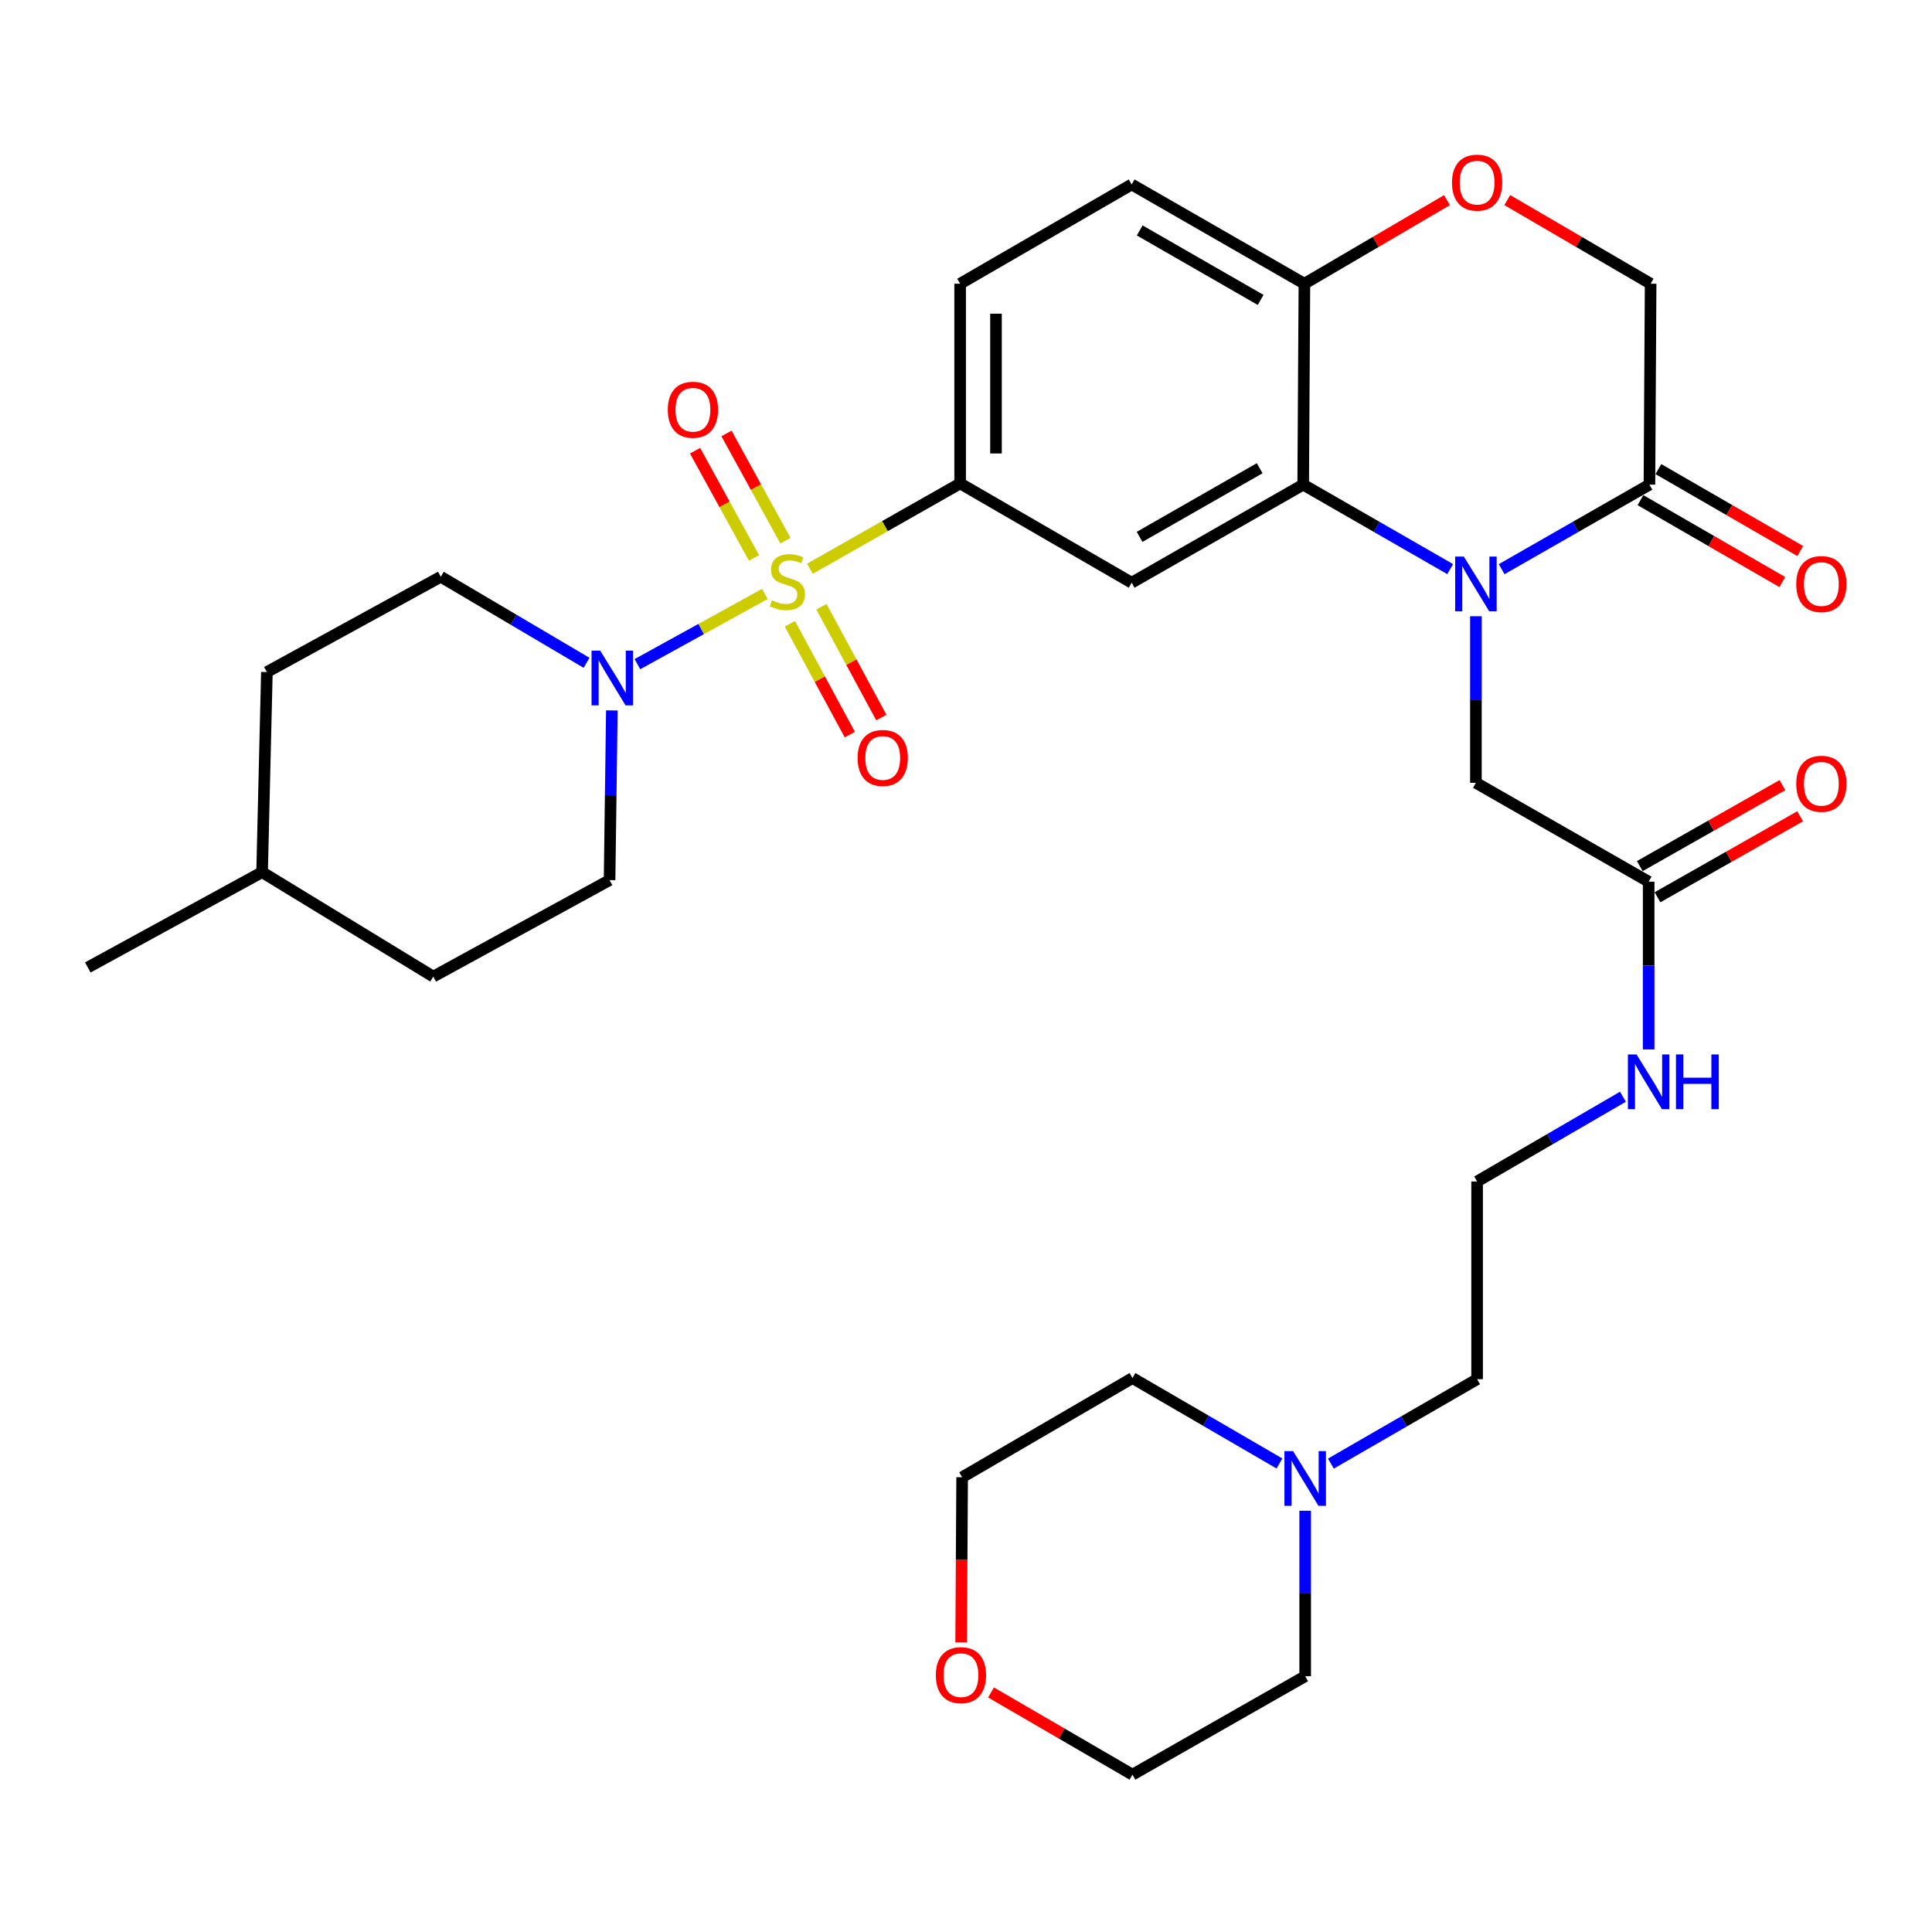 <?xml version='1.0' encoding='iso-8859-1'?>
<svg version='1.1' baseProfile='full'
              xmlns='http://www.w3.org/2000/svg'
                      xmlns:rdkit='http://www.rdkit.org/xml'
                      xmlns:xlink='http://www.w3.org/1999/xlink'
                  xml:space='preserve'
width='1000px' height='1000px' viewBox='0 0 1000 1000'>
<!-- END OF HEADER -->
<rect style='opacity:1.0;fill:#FFFFFF;stroke:none' width='1000' height='1000' x='0' y='0'> </rect>
<path class='bond-2' d='M 395.891,307.419 L 362.903,325.596' style='fill:none;fill-rule:evenodd;stroke:#CCCC00;stroke-width:6px;stroke-linecap:butt;stroke-linejoin:miter;stroke-opacity:1' />
<path class='bond-2' d='M 362.903,325.596 L 329.915,343.772' style='fill:none;fill-rule:evenodd;stroke:#0000FF;stroke-width:6px;stroke-linecap:butt;stroke-linejoin:miter;stroke-opacity:1' />
<path class='bond-3' d='M 419.208,294.376 L 458.088,272.3' style='fill:none;fill-rule:evenodd;stroke:#CCCC00;stroke-width:6px;stroke-linecap:butt;stroke-linejoin:miter;stroke-opacity:1' />
<path class='bond-3' d='M 458.088,272.3 L 496.968,250.225' style='fill:none;fill-rule:evenodd;stroke:#000000;stroke-width:6px;stroke-linecap:butt;stroke-linejoin:miter;stroke-opacity:1' />
<path class='bond-9' d='M 406.534,279.865 L 391.283,252.112' style='fill:none;fill-rule:evenodd;stroke:#CCCC00;stroke-width:6px;stroke-linecap:butt;stroke-linejoin:miter;stroke-opacity:1' />
<path class='bond-9' d='M 391.283,252.112 L 376.033,224.359' style='fill:none;fill-rule:evenodd;stroke:#FF0000;stroke-width:6px;stroke-linecap:butt;stroke-linejoin:miter;stroke-opacity:1' />
<path class='bond-9' d='M 390.273,288.8 L 375.023,261.047' style='fill:none;fill-rule:evenodd;stroke:#CCCC00;stroke-width:6px;stroke-linecap:butt;stroke-linejoin:miter;stroke-opacity:1' />
<path class='bond-9' d='M 375.023,261.047 L 359.772,233.294' style='fill:none;fill-rule:evenodd;stroke:#FF0000;stroke-width:6px;stroke-linecap:butt;stroke-linejoin:miter;stroke-opacity:1' />
<path class='bond-10' d='M 408.847,322.877 L 424.355,351.554' style='fill:none;fill-rule:evenodd;stroke:#CCCC00;stroke-width:6px;stroke-linecap:butt;stroke-linejoin:miter;stroke-opacity:1' />
<path class='bond-10' d='M 424.355,351.554 L 439.863,380.232' style='fill:none;fill-rule:evenodd;stroke:#FF0000;stroke-width:6px;stroke-linecap:butt;stroke-linejoin:miter;stroke-opacity:1' />
<path class='bond-10' d='M 425.167,314.051 L 440.675,342.729' style='fill:none;fill-rule:evenodd;stroke:#CCCC00;stroke-width:6px;stroke-linecap:butt;stroke-linejoin:miter;stroke-opacity:1' />
<path class='bond-10' d='M 440.675,342.729 L 456.184,371.406' style='fill:none;fill-rule:evenodd;stroke:#FF0000;stroke-width:6px;stroke-linecap:butt;stroke-linejoin:miter;stroke-opacity:1' />
<path class='bond-0' d='M 750.612,294.573 L 712.571,272.708' style='fill:none;fill-rule:evenodd;stroke:#0000FF;stroke-width:6px;stroke-linecap:butt;stroke-linejoin:miter;stroke-opacity:1' />
<path class='bond-0' d='M 712.571,272.708 L 674.53,250.843' style='fill:none;fill-rule:evenodd;stroke:#000000;stroke-width:6px;stroke-linecap:butt;stroke-linejoin:miter;stroke-opacity:1' />
<path class='bond-5' d='M 777.257,294.603 L 815.499,272.723' style='fill:none;fill-rule:evenodd;stroke:#0000FF;stroke-width:6px;stroke-linecap:butt;stroke-linejoin:miter;stroke-opacity:1' />
<path class='bond-5' d='M 815.499,272.723 L 853.742,250.843' style='fill:none;fill-rule:evenodd;stroke:#000000;stroke-width:6px;stroke-linecap:butt;stroke-linejoin:miter;stroke-opacity:1' />
<path class='bond-8' d='M 763.93,318.962 L 763.93,362.072' style='fill:none;fill-rule:evenodd;stroke:#0000FF;stroke-width:6px;stroke-linecap:butt;stroke-linejoin:miter;stroke-opacity:1' />
<path class='bond-8' d='M 763.93,362.072 L 763.93,405.182' style='fill:none;fill-rule:evenodd;stroke:#000000;stroke-width:6px;stroke-linecap:butt;stroke-linejoin:miter;stroke-opacity:1' />
<path class='bond-1' d='M 674.53,250.843 L 585.749,301.609' style='fill:none;fill-rule:evenodd;stroke:#000000;stroke-width:6px;stroke-linecap:butt;stroke-linejoin:miter;stroke-opacity:1' />
<path class='bond-1' d='M 652.003,242.351 L 589.856,277.888' style='fill:none;fill-rule:evenodd;stroke:#000000;stroke-width:6px;stroke-linecap:butt;stroke-linejoin:miter;stroke-opacity:1' />
<path class='bond-32' d='M 674.53,250.843 L 675.159,146.858' style='fill:none;fill-rule:evenodd;stroke:#000000;stroke-width:6px;stroke-linecap:butt;stroke-linejoin:miter;stroke-opacity:1' />
<path class='bond-14' d='M 316.695,367.708 L 316.102,411.627' style='fill:none;fill-rule:evenodd;stroke:#0000FF;stroke-width:6px;stroke-linecap:butt;stroke-linejoin:miter;stroke-opacity:1' />
<path class='bond-14' d='M 316.102,411.627 L 315.509,455.546' style='fill:none;fill-rule:evenodd;stroke:#000000;stroke-width:6px;stroke-linecap:butt;stroke-linejoin:miter;stroke-opacity:1' />
<path class='bond-15' d='M 303.604,343.071 L 265.877,320.799' style='fill:none;fill-rule:evenodd;stroke:#0000FF;stroke-width:6px;stroke-linecap:butt;stroke-linejoin:miter;stroke-opacity:1' />
<path class='bond-15' d='M 265.877,320.799 L 228.15,298.527' style='fill:none;fill-rule:evenodd;stroke:#000000;stroke-width:6px;stroke-linecap:butt;stroke-linejoin:miter;stroke-opacity:1' />
<path class='bond-4' d='M 496.968,250.225 L 585.749,301.609' style='fill:none;fill-rule:evenodd;stroke:#000000;stroke-width:6px;stroke-linecap:butt;stroke-linejoin:miter;stroke-opacity:1' />
<path class='bond-17' d='M 496.968,250.225 L 496.968,146.858' style='fill:none;fill-rule:evenodd;stroke:#000000;stroke-width:6px;stroke-linecap:butt;stroke-linejoin:miter;stroke-opacity:1' />
<path class='bond-17' d='M 515.522,234.72 L 515.522,162.363' style='fill:none;fill-rule:evenodd;stroke:#000000;stroke-width:6px;stroke-linecap:butt;stroke-linejoin:miter;stroke-opacity:1' />
<path class='bond-16' d='M 849.103,258.877 L 885.812,280.074' style='fill:none;fill-rule:evenodd;stroke:#000000;stroke-width:6px;stroke-linecap:butt;stroke-linejoin:miter;stroke-opacity:1' />
<path class='bond-16' d='M 885.812,280.074 L 922.521,301.272' style='fill:none;fill-rule:evenodd;stroke:#FF0000;stroke-width:6px;stroke-linecap:butt;stroke-linejoin:miter;stroke-opacity:1' />
<path class='bond-16' d='M 858.381,242.809 L 895.09,264.007' style='fill:none;fill-rule:evenodd;stroke:#000000;stroke-width:6px;stroke-linecap:butt;stroke-linejoin:miter;stroke-opacity:1' />
<path class='bond-16' d='M 895.09,264.007 L 931.799,285.204' style='fill:none;fill-rule:evenodd;stroke:#FF0000;stroke-width:6px;stroke-linecap:butt;stroke-linejoin:miter;stroke-opacity:1' />
<path class='bond-34' d='M 853.742,250.843 L 854.36,146.858' style='fill:none;fill-rule:evenodd;stroke:#000000;stroke-width:6px;stroke-linecap:butt;stroke-linejoin:miter;stroke-opacity:1' />
<path class='bond-6' d='M 748.958,103.593 L 712.058,125.226' style='fill:none;fill-rule:evenodd;stroke:#FF0000;stroke-width:6px;stroke-linecap:butt;stroke-linejoin:miter;stroke-opacity:1' />
<path class='bond-6' d='M 712.058,125.226 L 675.159,146.858' style='fill:none;fill-rule:evenodd;stroke:#000000;stroke-width:6px;stroke-linecap:butt;stroke-linejoin:miter;stroke-opacity:1' />
<path class='bond-13' d='M 780.148,103.555 L 817.254,125.207' style='fill:none;fill-rule:evenodd;stroke:#FF0000;stroke-width:6px;stroke-linecap:butt;stroke-linejoin:miter;stroke-opacity:1' />
<path class='bond-13' d='M 817.254,125.207 L 854.36,146.858' style='fill:none;fill-rule:evenodd;stroke:#000000;stroke-width:6px;stroke-linecap:butt;stroke-linejoin:miter;stroke-opacity:1' />
<path class='bond-7' d='M 675.159,146.858 L 585.749,95.474' style='fill:none;fill-rule:evenodd;stroke:#000000;stroke-width:6px;stroke-linecap:butt;stroke-linejoin:miter;stroke-opacity:1' />
<path class='bond-7' d='M 652.502,155.237 L 589.915,119.268' style='fill:none;fill-rule:evenodd;stroke:#000000;stroke-width:6px;stroke-linecap:butt;stroke-linejoin:miter;stroke-opacity:1' />
<path class='bond-11' d='M 763.93,405.182 L 853.34,456.36' style='fill:none;fill-rule:evenodd;stroke:#000000;stroke-width:6px;stroke-linecap:butt;stroke-linejoin:miter;stroke-opacity:1' />
<path class='bond-18' d='M 857.921,464.428 L 894.83,443.47' style='fill:none;fill-rule:evenodd;stroke:#000000;stroke-width:6px;stroke-linecap:butt;stroke-linejoin:miter;stroke-opacity:1' />
<path class='bond-18' d='M 894.83,443.47 L 931.74,422.513' style='fill:none;fill-rule:evenodd;stroke:#FF0000;stroke-width:6px;stroke-linecap:butt;stroke-linejoin:miter;stroke-opacity:1' />
<path class='bond-18' d='M 848.759,448.293 L 885.669,427.336' style='fill:none;fill-rule:evenodd;stroke:#000000;stroke-width:6px;stroke-linecap:butt;stroke-linejoin:miter;stroke-opacity:1' />
<path class='bond-18' d='M 885.669,427.336 L 922.579,406.378' style='fill:none;fill-rule:evenodd;stroke:#FF0000;stroke-width:6px;stroke-linecap:butt;stroke-linejoin:miter;stroke-opacity:1' />
<path class='bond-21' d='M 853.34,456.36 L 853.34,499.772' style='fill:none;fill-rule:evenodd;stroke:#000000;stroke-width:6px;stroke-linecap:butt;stroke-linejoin:miter;stroke-opacity:1' />
<path class='bond-21' d='M 853.34,499.772 L 853.34,543.184' style='fill:none;fill-rule:evenodd;stroke:#0000FF;stroke-width:6px;stroke-linecap:butt;stroke-linejoin:miter;stroke-opacity:1' />
<path class='bond-12' d='M 688.87,757.561 L 726.709,735.716' style='fill:none;fill-rule:evenodd;stroke:#0000FF;stroke-width:6px;stroke-linecap:butt;stroke-linejoin:miter;stroke-opacity:1' />
<path class='bond-12' d='M 726.709,735.716 L 764.548,713.87' style='fill:none;fill-rule:evenodd;stroke:#000000;stroke-width:6px;stroke-linecap:butt;stroke-linejoin:miter;stroke-opacity:1' />
<path class='bond-27' d='M 662.236,757.498 L 624.199,735.385' style='fill:none;fill-rule:evenodd;stroke:#0000FF;stroke-width:6px;stroke-linecap:butt;stroke-linejoin:miter;stroke-opacity:1' />
<path class='bond-27' d='M 624.199,735.385 L 586.161,713.272' style='fill:none;fill-rule:evenodd;stroke:#000000;stroke-width:6px;stroke-linecap:butt;stroke-linejoin:miter;stroke-opacity:1' />
<path class='bond-28' d='M 675.561,781.963 L 675.561,824.782' style='fill:none;fill-rule:evenodd;stroke:#0000FF;stroke-width:6px;stroke-linecap:butt;stroke-linejoin:miter;stroke-opacity:1' />
<path class='bond-28' d='M 675.561,824.782 L 675.561,867.601' style='fill:none;fill-rule:evenodd;stroke:#000000;stroke-width:6px;stroke-linecap:butt;stroke-linejoin:miter;stroke-opacity:1' />
<path class='bond-22' d='M 315.509,455.546 L 224.254,505.488' style='fill:none;fill-rule:evenodd;stroke:#000000;stroke-width:6px;stroke-linecap:butt;stroke-linejoin:miter;stroke-opacity:1' />
<path class='bond-23' d='M 228.15,298.527 L 138.142,347.85' style='fill:none;fill-rule:evenodd;stroke:#000000;stroke-width:6px;stroke-linecap:butt;stroke-linejoin:miter;stroke-opacity:1' />
<path class='bond-19' d='M 496.968,146.858 L 585.749,95.474' style='fill:none;fill-rule:evenodd;stroke:#000000;stroke-width:6px;stroke-linecap:butt;stroke-linejoin:miter;stroke-opacity:1' />
<path class='bond-20' d='M 512.957,876.019 L 549.559,897.291' style='fill:none;fill-rule:evenodd;stroke:#FF0000;stroke-width:6px;stroke-linecap:butt;stroke-linejoin:miter;stroke-opacity:1' />
<path class='bond-20' d='M 549.559,897.291 L 586.161,918.563' style='fill:none;fill-rule:evenodd;stroke:#000000;stroke-width:6px;stroke-linecap:butt;stroke-linejoin:miter;stroke-opacity:1' />
<path class='bond-35' d='M 497.491,850.094 L 497.745,807.36' style='fill:none;fill-rule:evenodd;stroke:#FF0000;stroke-width:6px;stroke-linecap:butt;stroke-linejoin:miter;stroke-opacity:1' />
<path class='bond-35' d='M 497.745,807.36 L 497.999,764.626' style='fill:none;fill-rule:evenodd;stroke:#000000;stroke-width:6px;stroke-linecap:butt;stroke-linejoin:miter;stroke-opacity:1' />
<path class='bond-24' d='M 840.032,567.667 L 802.29,589.601' style='fill:none;fill-rule:evenodd;stroke:#0000FF;stroke-width:6px;stroke-linecap:butt;stroke-linejoin:miter;stroke-opacity:1' />
<path class='bond-24' d='M 802.29,589.601 L 764.548,611.534' style='fill:none;fill-rule:evenodd;stroke:#000000;stroke-width:6px;stroke-linecap:butt;stroke-linejoin:miter;stroke-opacity:1' />
<path class='bond-33' d='M 224.254,505.488 L 135.658,451.423' style='fill:none;fill-rule:evenodd;stroke:#000000;stroke-width:6px;stroke-linecap:butt;stroke-linejoin:miter;stroke-opacity:1' />
<path class='bond-26' d='M 138.142,347.85 L 135.658,451.423' style='fill:none;fill-rule:evenodd;stroke:#000000;stroke-width:6px;stroke-linecap:butt;stroke-linejoin:miter;stroke-opacity:1' />
<path class='bond-25' d='M 764.548,611.534 L 764.548,713.87' style='fill:none;fill-rule:evenodd;stroke:#000000;stroke-width:6px;stroke-linecap:butt;stroke-linejoin:miter;stroke-opacity:1' />
<path class='bond-31' d='M 135.658,451.423 L 45.455,500.746' style='fill:none;fill-rule:evenodd;stroke:#000000;stroke-width:6px;stroke-linecap:butt;stroke-linejoin:miter;stroke-opacity:1' />
<path class='bond-30' d='M 586.161,713.272 L 497.999,764.626' style='fill:none;fill-rule:evenodd;stroke:#000000;stroke-width:6px;stroke-linecap:butt;stroke-linejoin:miter;stroke-opacity:1' />
<path class='bond-29' d='M 675.561,867.601 L 586.161,918.563' style='fill:none;fill-rule:evenodd;stroke:#000000;stroke-width:6px;stroke-linecap:butt;stroke-linejoin:miter;stroke-opacity:1' />
<path  class='atom-0' d='M 399.558 310.711
Q 399.878 310.831, 401.198 311.391
Q 402.518 311.951, 403.958 312.311
Q 405.438 312.631, 406.878 312.631
Q 409.558 312.631, 411.118 311.351
Q 412.678 310.031, 412.678 307.751
Q 412.678 306.191, 411.878 305.231
Q 411.118 304.271, 409.918 303.751
Q 408.718 303.231, 406.718 302.631
Q 404.198 301.871, 402.678 301.151
Q 401.198 300.431, 400.118 298.911
Q 399.078 297.391, 399.078 294.831
Q 399.078 291.271, 401.478 289.071
Q 403.918 286.871, 408.718 286.871
Q 411.998 286.871, 415.718 288.431
L 414.798 291.511
Q 411.398 290.111, 408.838 290.111
Q 406.078 290.111, 404.558 291.271
Q 403.038 292.391, 403.078 294.351
Q 403.078 295.871, 403.838 296.791
Q 404.638 297.711, 405.758 298.231
Q 406.918 298.751, 408.838 299.351
Q 411.398 300.151, 412.918 300.951
Q 414.438 301.751, 415.518 303.391
Q 416.638 304.991, 416.638 307.751
Q 416.638 311.671, 413.998 313.791
Q 411.398 315.871, 407.038 315.871
Q 404.518 315.871, 402.598 315.311
Q 400.718 314.791, 398.478 313.871
L 399.558 310.711
' fill='#CCCC00'/>
<path  class='atom-1' d='M 757.67 288.068
L 766.95 303.068
Q 767.87 304.548, 769.35 307.228
Q 770.83 309.908, 770.91 310.068
L 770.91 288.068
L 774.67 288.068
L 774.67 316.388
L 770.79 316.388
L 760.83 299.988
Q 759.67 298.068, 758.43 295.868
Q 757.23 293.668, 756.87 292.988
L 756.87 316.388
L 753.19 316.388
L 753.19 288.068
L 757.67 288.068
' fill='#0000FF'/>
<path  class='atom-3' d='M 310.661 336.772
L 319.941 351.772
Q 320.861 353.252, 322.341 355.932
Q 323.821 358.612, 323.901 358.772
L 323.901 336.772
L 327.661 336.772
L 327.661 365.092
L 323.781 365.092
L 313.821 348.692
Q 312.661 346.772, 311.421 344.572
Q 310.221 342.372, 309.861 341.692
L 309.861 365.092
L 306.181 365.092
L 306.181 336.772
L 310.661 336.772
' fill='#0000FF'/>
<path  class='atom-7' d='M 751.548 94.533
Q 751.548 87.733, 754.908 83.933
Q 758.268 80.133, 764.548 80.133
Q 770.828 80.133, 774.188 83.933
Q 777.548 87.733, 777.548 94.533
Q 777.548 101.413, 774.148 105.333
Q 770.748 109.213, 764.548 109.213
Q 758.308 109.213, 754.908 105.333
Q 751.548 101.453, 751.548 94.533
M 764.548 106.013
Q 768.868 106.013, 771.188 103.133
Q 773.548 100.213, 773.548 94.533
Q 773.548 88.973, 771.188 86.173
Q 768.868 83.333, 764.548 83.333
Q 760.228 83.333, 757.868 86.133
Q 755.548 88.933, 755.548 94.533
Q 755.548 100.253, 757.868 103.133
Q 760.228 106.013, 764.548 106.013
' fill='#FF0000'/>
<path  class='atom-10' d='M 345.658 212.083
Q 345.658 205.283, 349.018 201.483
Q 352.378 197.683, 358.658 197.683
Q 364.938 197.683, 368.298 201.483
Q 371.658 205.283, 371.658 212.083
Q 371.658 218.963, 368.258 222.883
Q 364.858 226.763, 358.658 226.763
Q 352.418 226.763, 349.018 222.883
Q 345.658 219.003, 345.658 212.083
M 358.658 223.563
Q 362.978 223.563, 365.298 220.683
Q 367.658 217.763, 367.658 212.083
Q 367.658 206.523, 365.298 203.723
Q 362.978 200.883, 358.658 200.883
Q 354.338 200.883, 351.978 203.683
Q 349.658 206.483, 349.658 212.083
Q 349.658 217.803, 351.978 220.683
Q 354.338 223.563, 358.658 223.563
' fill='#FF0000'/>
<path  class='atom-11' d='M 443.901 392.316
Q 443.901 385.516, 447.261 381.716
Q 450.621 377.916, 456.901 377.916
Q 463.181 377.916, 466.541 381.716
Q 469.901 385.516, 469.901 392.316
Q 469.901 399.196, 466.501 403.116
Q 463.101 406.996, 456.901 406.996
Q 450.661 406.996, 447.261 403.116
Q 443.901 399.236, 443.901 392.316
M 456.901 403.796
Q 461.221 403.796, 463.541 400.916
Q 465.901 397.996, 465.901 392.316
Q 465.901 386.756, 463.541 383.956
Q 461.221 381.116, 456.901 381.116
Q 452.581 381.116, 450.221 383.916
Q 447.901 386.716, 447.901 392.316
Q 447.901 398.036, 450.221 400.916
Q 452.581 403.796, 456.901 403.796
' fill='#FF0000'/>
<path  class='atom-13' d='M 669.301 751.084
L 678.581 766.084
Q 679.501 767.564, 680.981 770.244
Q 682.461 772.924, 682.541 773.084
L 682.541 751.084
L 686.301 751.084
L 686.301 779.404
L 682.421 779.404
L 672.461 763.004
Q 671.301 761.084, 670.061 758.884
Q 668.861 756.684, 668.501 756.004
L 668.501 779.404
L 664.821 779.404
L 664.821 751.084
L 669.301 751.084
' fill='#0000FF'/>
<path  class='atom-17' d='M 929.729 302.308
Q 929.729 295.508, 933.089 291.708
Q 936.449 287.908, 942.729 287.908
Q 949.009 287.908, 952.369 291.708
Q 955.729 295.508, 955.729 302.308
Q 955.729 309.188, 952.329 313.108
Q 948.929 316.988, 942.729 316.988
Q 936.489 316.988, 933.089 313.108
Q 929.729 309.228, 929.729 302.308
M 942.729 313.788
Q 947.049 313.788, 949.369 310.908
Q 951.729 307.988, 951.729 302.308
Q 951.729 296.748, 949.369 293.948
Q 947.049 291.108, 942.729 291.108
Q 938.409 291.108, 936.049 293.908
Q 933.729 296.708, 933.729 302.308
Q 933.729 308.028, 936.049 310.908
Q 938.409 313.788, 942.729 313.788
' fill='#FF0000'/>
<path  class='atom-19' d='M 929.729 405.685
Q 929.729 398.885, 933.089 395.085
Q 936.449 391.285, 942.729 391.285
Q 949.009 391.285, 952.369 395.085
Q 955.729 398.885, 955.729 405.685
Q 955.729 412.565, 952.329 416.485
Q 948.929 420.365, 942.729 420.365
Q 936.489 420.365, 933.089 416.485
Q 929.729 412.605, 929.729 405.685
M 942.729 417.165
Q 947.049 417.165, 949.369 414.285
Q 951.729 411.365, 951.729 405.685
Q 951.729 400.125, 949.369 397.325
Q 947.049 394.485, 942.729 394.485
Q 938.409 394.485, 936.049 397.285
Q 933.729 400.085, 933.729 405.685
Q 933.729 411.405, 936.049 414.285
Q 938.409 417.165, 942.729 417.165
' fill='#FF0000'/>
<path  class='atom-21' d='M 484.39 867.052
Q 484.39 860.252, 487.75 856.452
Q 491.11 852.652, 497.39 852.652
Q 503.67 852.652, 507.03 856.452
Q 510.39 860.252, 510.39 867.052
Q 510.39 873.932, 506.99 877.852
Q 503.59 881.732, 497.39 881.732
Q 491.15 881.732, 487.75 877.852
Q 484.39 873.972, 484.39 867.052
M 497.39 878.532
Q 501.71 878.532, 504.03 875.652
Q 506.39 872.732, 506.39 867.052
Q 506.39 861.492, 504.03 858.692
Q 501.71 855.852, 497.39 855.852
Q 493.07 855.852, 490.71 858.652
Q 488.39 861.452, 488.39 867.052
Q 488.39 872.772, 490.71 875.652
Q 493.07 878.532, 497.39 878.532
' fill='#FF0000'/>
<path  class='atom-22' d='M 847.08 545.773
L 856.36 560.773
Q 857.28 562.253, 858.76 564.933
Q 860.24 567.613, 860.32 567.773
L 860.32 545.773
L 864.08 545.773
L 864.08 574.093
L 860.2 574.093
L 850.24 557.693
Q 849.08 555.773, 847.84 553.573
Q 846.64 551.373, 846.28 550.693
L 846.28 574.093
L 842.6 574.093
L 842.6 545.773
L 847.08 545.773
' fill='#0000FF'/>
<path  class='atom-22' d='M 867.48 545.773
L 871.32 545.773
L 871.32 557.813
L 885.8 557.813
L 885.8 545.773
L 889.64 545.773
L 889.64 574.093
L 885.8 574.093
L 885.8 561.013
L 871.32 561.013
L 871.32 574.093
L 867.48 574.093
L 867.48 545.773
' fill='#0000FF'/>
</svg>
